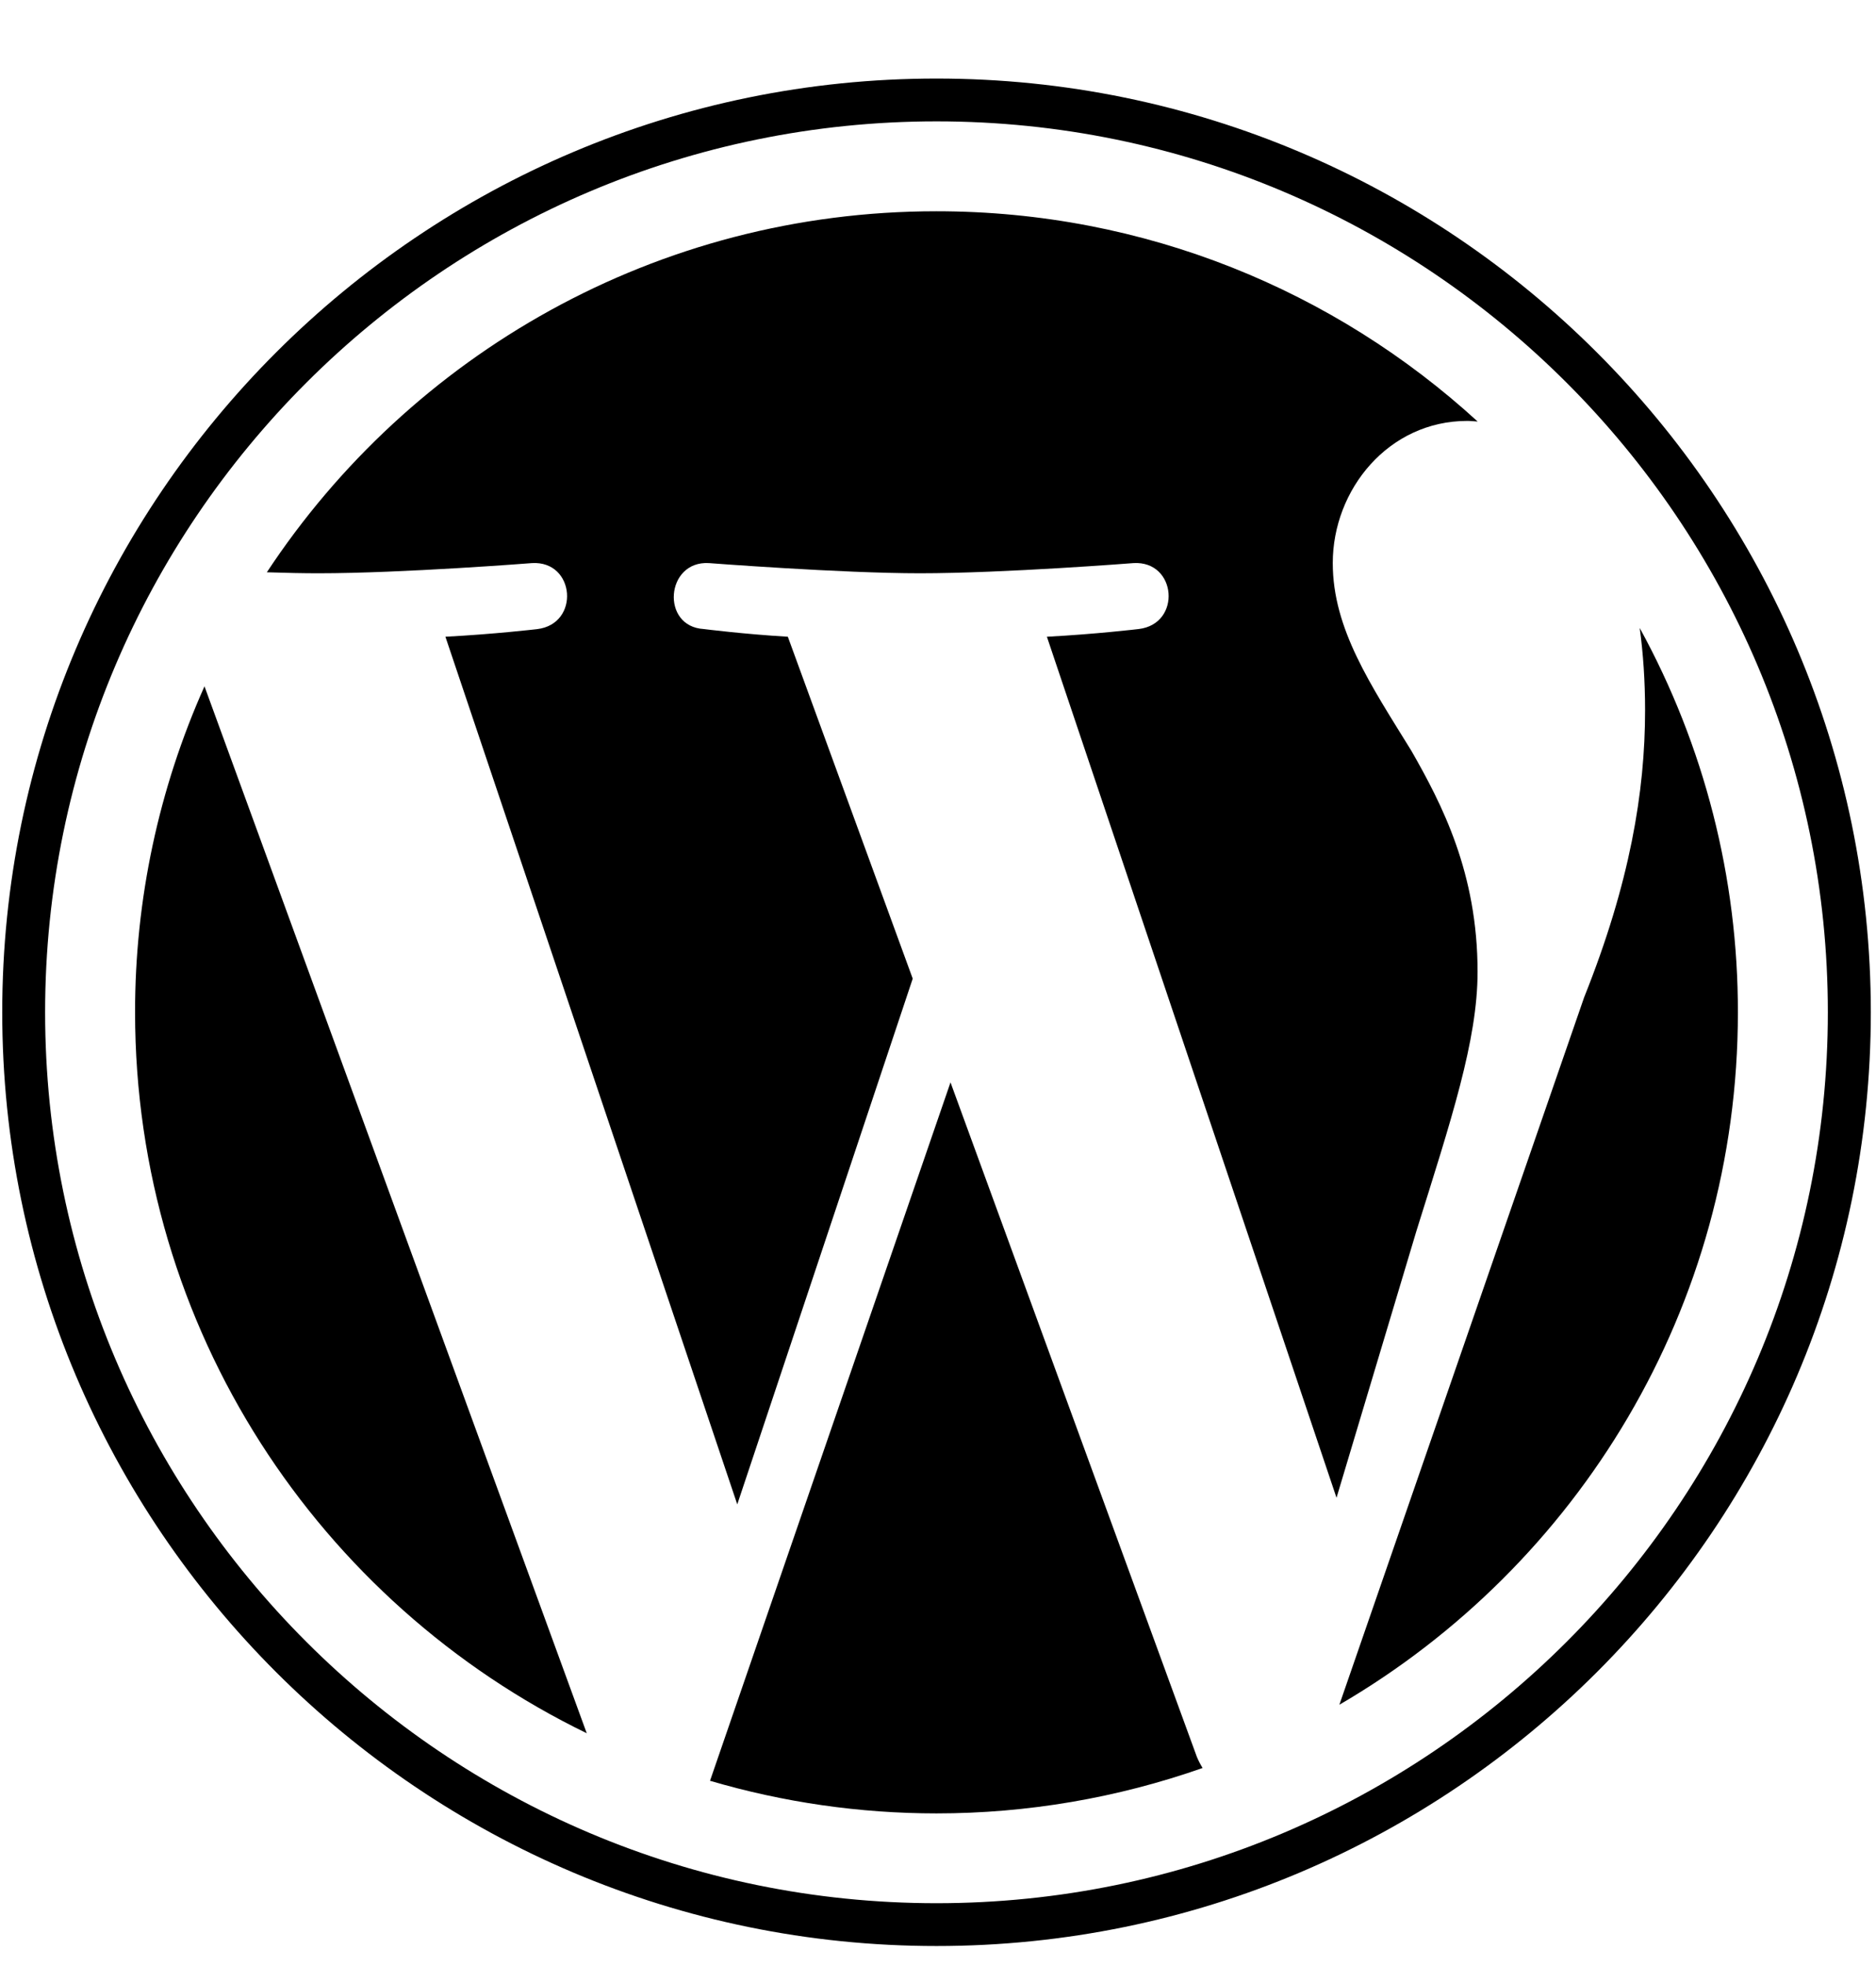 <svg width="21" height="22" viewBox="0 0 21 22" fill="none" xmlns="http://www.w3.org/2000/svg">
<path d="M1.512 11.327C1.512 14.876 3.575 17.942 6.568 19.395L2.289 7.68C1.776 8.827 1.511 10.07 1.512 11.327ZM16.54 10.875C16.54 9.767 16.141 9 15.8 8.403C15.345 7.665 14.919 7.039 14.919 6.301C14.919 5.477 15.544 4.71 16.425 4.71C16.465 4.71 16.503 4.715 16.541 4.717C14.945 3.256 12.819 2.364 10.483 2.364C7.349 2.364 4.591 3.971 2.987 6.404C3.198 6.411 3.396 6.415 3.565 6.415C4.503 6.415 5.956 6.301 5.956 6.301C6.439 6.273 6.496 6.982 6.013 7.04C6.013 7.04 5.527 7.097 4.986 7.125L8.253 16.834L10.217 10.951L8.819 7.125C8.336 7.097 7.878 7.039 7.878 7.039C7.394 7.011 7.451 6.273 7.935 6.301C7.935 6.301 9.416 6.415 10.298 6.415C11.236 6.415 12.689 6.301 12.689 6.301C13.173 6.273 13.23 6.982 12.746 7.039C12.746 7.039 12.259 7.097 11.719 7.125L14.961 16.76L15.856 13.773C16.244 12.533 16.54 11.642 16.54 10.875Z" fill="currentColor"></path>
<path d="M10.64 12.112L7.948 19.927C8.771 20.169 9.625 20.292 10.483 20.292C11.498 20.292 12.505 20.12 13.462 19.784C13.437 19.744 13.416 19.703 13.398 19.66L10.64 12.112ZM18.355 7.027C18.394 7.313 18.415 7.62 18.415 7.949C18.415 8.859 18.245 9.881 17.733 11.16L14.993 19.076C17.66 17.522 19.454 14.635 19.454 11.328C19.456 9.825 19.078 8.345 18.355 7.027Z" fill="currentColor"></path>
<path d="M10.483 0.879C4.717 0.879 0.025 5.566 0.025 11.327C0.025 17.089 4.717 21.776 10.483 21.776C16.249 21.776 20.942 17.089 20.942 11.327C20.941 5.566 16.249 0.879 10.483 0.879ZM10.483 21.297C4.981 21.297 0.505 16.825 0.505 11.327C0.505 5.83 4.981 1.358 10.483 1.358C15.985 1.358 20.461 5.83 20.461 11.327C20.461 16.825 15.985 21.297 10.483 21.297Z" fill="currentColor"></path>
</svg>
